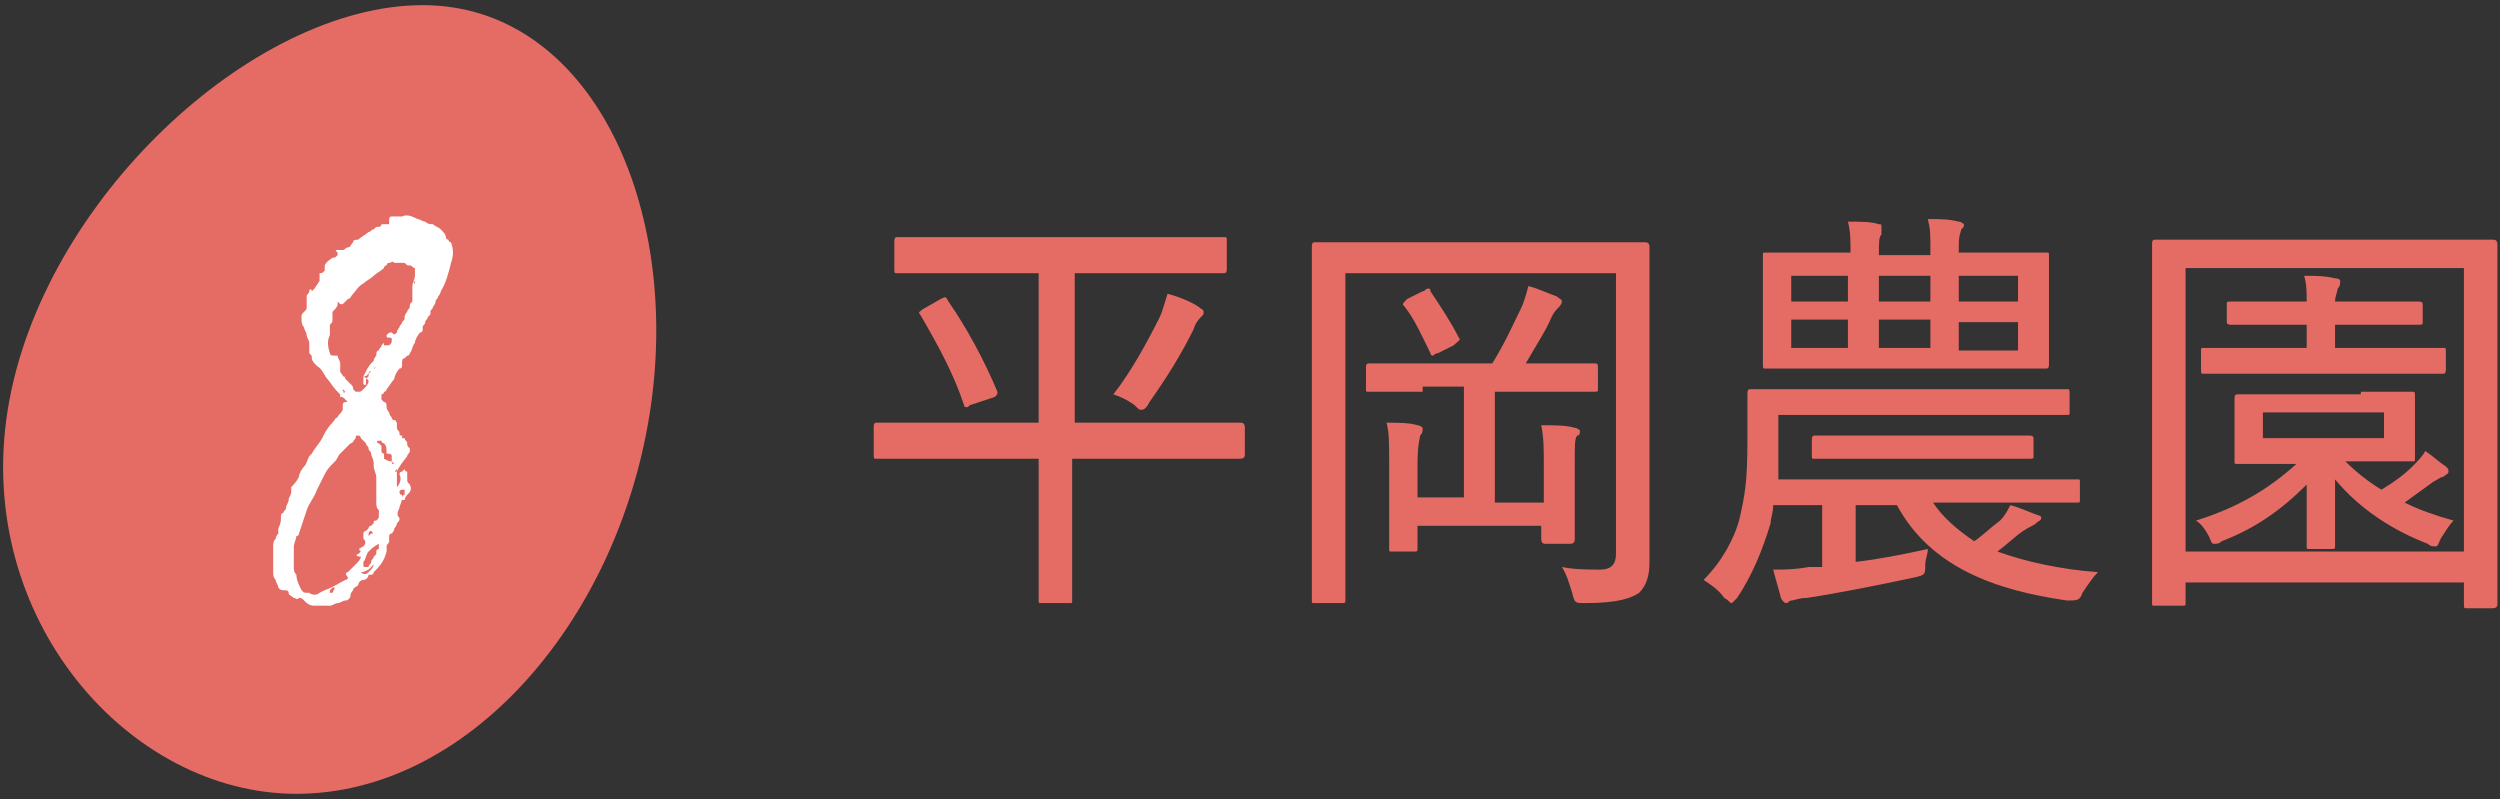 <?xml version="1.0" encoding="utf-8"?>
<!-- Generator: Adobe Illustrator 28.0.0, SVG Export Plug-In . SVG Version: 6.00 Build 0)  -->
<svg version="1.1" id="レイヤー_1" xmlns="http://www.w3.org/2000/svg" xmlns:xlink="http://www.w3.org/1999/xlink" x="0px"
	 y="0px" viewBox="0 0 97 31" style="enable-background:new 0 0 97 31;" xml:space="preserve">
<rect x="0" y="0" width="97" height="31" fill="#333333" stroke="none"/>
<style type="text/css">
	.st0{fill:#E56C65;}
	.st1{fill:#FFFFFF;}
</style>
<g id="_x2467__00000142858544959633460820000013215860436433642140_">
	<g>
		<path class="st0" d="M36.1,17.8c-1.5,0-2,0-2.1,0c-0.1,0-0.1,0-0.1-0.2v-1c0-0.1,0-0.2,0.1-0.2c0.1,0,0.6,0,2.1,0h4.2v-5.8H37
			c-1.6,0-2.1,0-2.2,0c-0.1,0-0.1,0-0.1-0.2v-1c0-0.1,0-0.2,0.1-0.2c0.1,0,0.6,0,2.2,0h8.3c1.6,0,2.1,0,2.2,0c0.1,0,0.1,0,0.1,0.2v1
			c0,0.1,0,0.2-0.1,0.2c-0.1,0-0.6,0-2.2,0h-3.6v5.8H46c1.5,0,2,0,2.1,0c0.1,0,0.2,0,0.2,0.2v1c0,0.1,0,0.2-0.2,0.2
			c-0.1,0-0.6,0-2.1,0h-4.4v3.8c0,1.1,0,1.6,0,1.7c0,0.1,0,0.1-0.1,0.1h-1.1c-0.1,0-0.1,0-0.1-0.1c0-0.1,0-0.6,0-1.7v-3.8H36.1z
			 M37.7,15.7c-0.1,0-0.1,0.1-0.2,0.1c0,0-0.1,0-0.1-0.1c-0.4-1.2-1-2.3-1.7-3.5c-0.1-0.1,0-0.1,0.1-0.2l0.7-0.4
			c0.2-0.1,0.2-0.1,0.3,0.1c0.7,1,1.4,2.3,1.9,3.5c0,0.1,0,0.1-0.1,0.2L37.7,15.7z M45,12.3c0.1-0.2,0.2-0.6,0.3-0.9
			c0.4,0.1,0.9,0.3,1.2,0.5c0.1,0.1,0.2,0.1,0.2,0.2c0,0.1,0,0.1-0.1,0.2c-0.1,0.1-0.2,0.2-0.3,0.5c-0.5,1-1,1.8-1.7,2.8
			c-0.1,0.2-0.2,0.3-0.3,0.3c-0.1,0-0.1,0-0.3-0.2c-0.3-0.2-0.5-0.3-0.8-0.4C43.9,14.4,44.5,13.3,45,12.3z"/>
		<path class="st0" d="M64,19.1c0,1.4,0,2.2,0,2.7c0,0.5-0.1,0.9-0.4,1.2c-0.3,0.2-0.8,0.4-2.1,0.4c-0.4,0-0.4,0-0.5-0.4
			c-0.1-0.3-0.2-0.7-0.4-1c0.5,0.1,1,0.1,1.5,0.1c0.4,0,0.6-0.2,0.6-0.6V10.6H52.2v9.7c0,2,0,2.9,0,3c0,0.1,0,0.1-0.2,0.1H51
			c-0.1,0-0.1,0-0.1-0.1c0-0.1,0-1.1,0-3.3v-7c0-2.2,0-3.3,0-3.4c0-0.1,0-0.2,0.1-0.2c0.1,0,0.7,0,2.3,0h8.3c1.6,0,2.1,0,2.2,0
			c0.1,0,0.2,0,0.2,0.2c0,0.1,0,1.2,0,3.4V19.1z M55.2,15.2c-1.5,0-2,0-2.1,0c-0.1,0-0.1,0-0.1-0.1v-0.8c0-0.1,0-0.2,0.1-0.2
			c0.1,0,0.6,0,2.1,0h2.7c0.5-0.8,0.8-1.5,1.1-2.1c0.1-0.2,0.2-0.5,0.3-0.9c0.4,0.1,0.8,0.3,1.1,0.4c0.1,0.1,0.2,0.1,0.2,0.2
			c0,0.1-0.1,0.2-0.1,0.2c-0.1,0.1-0.2,0.2-0.3,0.4c-0.2,0.5-0.6,1.1-1,1.8h0.5c1.5,0,2,0,2.1,0c0.2,0,0.2,0,0.2,0.2v0.8
			c0,0.1,0,0.1-0.2,0.1c-0.1,0-0.6,0-2.1,0H58v4.3h1.9v-1.4c0-0.7,0-1.1-0.1-1.6c0.5,0,1,0,1.3,0.1c0.1,0,0.2,0.1,0.2,0.1
			c0,0.1,0,0.2-0.1,0.2c-0.1,0.1-0.1,0.3-0.1,1.1v1.7c0,0.8,0,1.1,0,1.2c0,0.1,0,0.2-0.2,0.2h-0.9c-0.1,0-0.2,0-0.2-0.2v-0.5H55v0.9
			c0,0.1,0,0.1-0.2,0.1H54c-0.1,0-0.1,0-0.1-0.1c0-0.1,0-0.5,0-1.3v-2c0-0.8,0-1.2-0.1-1.6c0.4,0,0.9,0,1.2,0.1
			c0.1,0,0.2,0.1,0.2,0.1c0,0.1,0,0.2-0.1,0.3c0,0.1-0.1,0.3-0.1,1.1v1.3h1.8v-4.3H55.2z M55.2,11.3c0.1,0,0.1-0.1,0.2-0.1
			s0.1,0,0.1,0.1c0.4,0.6,0.8,1.2,1.1,1.8c0.1,0.1,0,0.1-0.2,0.3l-0.6,0.3c-0.1,0-0.2,0.1-0.2,0.1s-0.1,0-0.1-0.1
			c-0.3-0.6-0.6-1.3-1-1.8c-0.1-0.1-0.1-0.1,0.1-0.3L55.2,11.3z"/>
		<path class="st0" d="M72,21.8c0.9-0.1,1.9-0.3,2.8-0.5c0,0.2-0.1,0.4-0.1,0.6c0,0.4,0,0.4-0.4,0.5c-1.4,0.3-2.9,0.6-4.2,0.8
			c-0.3,0-0.5,0.1-0.6,0.1c-0.1,0-0.1,0.1-0.2,0.1c0,0-0.1,0-0.2-0.2c-0.1-0.4-0.2-0.7-0.3-1.1c0.5,0,0.8,0,1.4-0.1l0.5,0v-2.4h-1.9
			c0,0.3-0.1,0.5-0.1,0.7c-0.3,1-0.7,2-1.3,2.9c-0.1,0.1-0.2,0.2-0.2,0.2c-0.1,0-0.1-0.1-0.3-0.2c-0.2-0.3-0.5-0.5-0.8-0.7
			c0.7-0.7,1.2-1.6,1.4-2.4c0.2-0.9,0.3-1.4,0.3-3c0-1.2,0-1.7,0-1.8c0-0.1,0-0.2,0.1-0.2c0.1,0,0.7,0,2.3,0H78c1.6,0,2.1,0,2.2,0
			c0.1,0,0.1,0,0.1,0.2V16c0,0.1,0,0.1-0.1,0.1c-0.1,0-0.6,0-2.2,0h-9v1.4c0,0.3,0,0.7,0,1.1h9.3c1.6,0,2.2,0,2.3,0
			c0.1,0,0.1,0,0.1,0.1v0.7c0,0.1,0,0.1-0.1,0.1c-0.1,0-0.7,0-2.3,0H75c0.4,0.6,1,1.1,1.6,1.5c0.3-0.2,0.6-0.5,1-0.8
			c0.2-0.2,0.3-0.4,0.4-0.6c0.4,0.1,0.8,0.3,1.1,0.4c0.1,0,0.1,0.1,0.1,0.1c0,0.1-0.1,0.1-0.2,0.2s-0.2,0.1-0.5,0.3
			c-0.3,0.2-0.6,0.5-1,0.8c1.1,0.4,2.5,0.7,3.9,0.8c-0.2,0.2-0.4,0.5-0.6,0.8c-0.1,0.3-0.2,0.3-0.6,0.3c-2.8-0.4-5.3-1.3-6.6-3.7H72
			V21.8z M77.1,9.8c1.7,0,2.2,0,2.3,0c0.1,0,0.1,0,0.1,0.1c0,0.1,0,0.4,0,1.3v1.6c0,0.9,0,1.2,0,1.3c0,0.1,0,0.2-0.1,0.2
			c-0.1,0-0.7,0-2.3,0h-6.3c-1.6,0-2.2,0-2.3,0c-0.1,0-0.1,0-0.1-0.2c0-0.1,0-0.4,0-1.3v-1.6c0-0.9,0-1.2,0-1.3c0-0.1,0-0.1,0.1-0.1
			c0.1,0,0.7,0,2.3,0h1v0c0-0.5,0-0.8-0.1-1.2c0.5,0,0.9,0,1.2,0.1C73,8.7,73,8.7,73,8.8C73,8.9,73,9,73,9.1
			c-0.1,0.1-0.1,0.3-0.1,0.8h2V9.7c0-0.6,0-0.8-0.1-1.2c0.5,0,0.8,0,1.2,0.1c0.1,0,0.2,0.1,0.2,0.1c0,0.1,0,0.1-0.1,0.2
			C76,9.2,76,9.3,76,9.7v0.1H77.1z M71.7,11.7v-1h-2.2v1H71.7z M71.7,13.5v-1.1h-2.2v1.1H71.7z M72.6,17.8c-1.6,0-2.1,0-2.2,0
			c-0.1,0-0.1,0-0.1-0.1v-0.6c0-0.1,0-0.2,0.1-0.2c0.1,0,0.6,0,2.2,0h4c1.5,0,2,0,2.1,0c0.1,0,0.2,0,0.2,0.1v0.7
			c0,0.1,0,0.1-0.2,0.1c-0.1,0-0.6,0-2.1,0H72.6z M72.9,11.7h2v-1h-2V11.7z M74.9,13.5v-1.1h-2v1.1H74.9z M76,10.7v1h2.3v-1H76z
			 M78.3,12.5H76v1.1h2.3V12.5z"/>
		<path class="st0" d="M83.6,23.5c-0.1,0-0.1,0-0.1-0.1c0-0.1,0-1.1,0-6.2v-3.3c0-3.3,0-4.4,0-4.4c0-0.1,0-0.2,0.1-0.2
			c0.1,0,0.7,0,2.2,0h8.7c1.6,0,2.1,0,2.2,0c0.1,0,0.2,0,0.2,0.2c0,0.1,0,1.1,0,3.9v3.8c0,5.1,0,6.1,0,6.2c0,0.1,0,0.2-0.2,0.2h-1
			c-0.1,0-0.1,0-0.1-0.2v-0.8H84.8v0.8c0,0.1,0,0.1-0.1,0.1H83.6z M84.8,21.4h10.8v-11H84.8V21.4z M91.6,15.2c1.4,0,1.9,0,2,0
			c0.1,0,0.1,0,0.1,0.2c0,0.1,0,0.2,0,0.9v0.6c0,0.6,0,0.8,0,0.9c0,0.1,0,0.1-0.1,0.1c-0.1,0-0.6,0-2,0H91c0.4,0.4,0.9,0.8,1.4,1.1
			c0.5-0.3,0.9-0.6,1.2-0.9c0.2-0.2,0.4-0.4,0.5-0.6c0.3,0.2,0.5,0.4,0.8,0.6c0.1,0.1,0.1,0.1,0.1,0.2c0,0.1-0.1,0.1-0.2,0.2
			c-0.1,0-0.2,0.1-0.4,0.2c-0.4,0.3-0.7,0.5-1.1,0.8c0.6,0.3,1.2,0.5,1.9,0.7c-0.2,0.2-0.3,0.4-0.5,0.7c-0.1,0.2-0.1,0.3-0.2,0.3
			c-0.1,0-0.2,0-0.3-0.1c-1.3-0.5-2.6-1.3-3.6-2.5c0,1.2,0,2.3,0,2.6c0,0.1,0,0.1-0.2,0.1h-0.8c-0.1,0-0.1,0-0.1-0.1
			c0-0.2,0-1.3,0-2.4c-1,1-2,1.7-3.3,2.2c-0.1,0.1-0.2,0.1-0.3,0.1c-0.1,0-0.1-0.1-0.2-0.3c-0.1-0.2-0.3-0.5-0.5-0.6
			c1.6-0.5,2.8-1.2,3.9-2.2h-0.3c-1.4,0-1.9,0-2,0c-0.1,0-0.1,0-0.1-0.1c0-0.1,0-0.3,0-0.9v-0.6c0-0.6,0-0.8,0-0.9
			c0-0.1,0-0.2,0.1-0.2c0.1,0,0.6,0,2,0H91.6z M87.7,14.5c-1.6,0-2.1,0-2.2,0c-0.1,0-0.1,0-0.1-0.2v-0.7c0-0.1,0-0.1,0.1-0.1
			c0.1,0,0.6,0,2.2,0h1.8v-0.9h-0.9c-1.5,0-2,0-2,0c-0.1,0-0.2,0-0.2-0.1v-0.7c0-0.1,0-0.1,0.2-0.1c0.1,0,0.6,0,2,0h0.9
			c0-0.3,0-0.7-0.1-1c0.4,0,0.8,0,1.2,0.1c0.2,0,0.2,0.1,0.2,0.1c0,0.1,0,0.2-0.1,0.3c0,0.1-0.1,0.3-0.1,0.5h1.2c1.5,0,1.9,0,2,0
			c0.1,0,0.2,0,0.2,0.1v0.7c0,0.1,0,0.1-0.2,0.1c-0.1,0-0.6,0-2,0h-1.2v0.9h2c1.6,0,2.1,0,2.2,0c0.1,0,0.1,0,0.1,0.1v0.7
			c0,0.1,0,0.2-0.1,0.2c-0.1,0-0.6,0-2.2,0H87.7z M92.5,16h-4.7v1h4.7V16z"/>
	</g>
	<path class="st0" d="M25.2,16.1c-1.3,8.1-7.1,14.7-13.7,14.7C5,30.8-1,24,0.3,15.9C1.6,7.8,9.8,0.2,16.4,0.2
		C22.9,0.2,26.5,8,25.2,16.1"/>
	<g>
		<path class="st1" d="M15.4,18.3C15.3,18.4,15.3,18.4,15.4,18.3c0,0.2,0,0.2,0,0.3c0,0.1,0,0.2,0,0.3l0.1,0c0,0,0,0.1,0,0.1
			c0,0,0,0.1,0,0.1c0,0,0,0.1,0.1,0.1c0,0,0,0.1,0,0.1c0,0.2-0.1,0.3-0.1,0.4c-0.1,0.2-0.1,0.3,0,0.4c0,0.1,0,0.1-0.1,0.2
			c0,0.1-0.1,0.2-0.1,0.2c0,0.1-0.1,0.2-0.1,0.2c0,0-0.1,0-0.1,0.1c0,0.1,0,0.2,0,0.2c0,0.1-0.1,0.1-0.1,0.2c0,0,0,0.1,0,0.1
			c0,0,0,0.1,0,0.1c-0.1,0.4-0.3,0.6-0.5,0.8c0,0,0,0.1-0.1,0.1c0,0,0,0-0.1,0c0,0.1-0.1,0.2-0.2,0.2c-0.1,0-0.2,0.1-0.2,0.2
			c0,0,0,0,0,0c-0.1,0.1-0.2,0.1-0.2,0.2c0,0-0.1,0.1-0.1,0.2c0,0,0,0,0,0c0,0,0,0,0,0c0,0,0,0,0,0c0,0,0,0,0,0c0,0,0,0,0,0s0,0,0,0
			c0,0.1-0.1,0.2-0.2,0.2c-0.1,0-0.2,0.1-0.3,0.1c-0.1,0-0.2,0.1-0.3,0.1c0,0-0.1,0-0.1,0c0,0,0,0-0.1,0s-0.1,0-0.1,0
			c0,0-0.1,0-0.1,0c0,0-0.1,0-0.1,0c-0.1,0-0.1,0-0.1,0c-0.2,0-0.3-0.1-0.4-0.2c-0.1-0.1-0.1-0.1-0.2-0.1c-0.1,0.1-0.1,0-0.2,0
			c-0.1-0.1-0.2-0.1-0.2-0.2c0-0.1-0.1-0.1-0.2-0.1c-0.1,0-0.1,0-0.2-0.1c0-0.1-0.1-0.2-0.1-0.3c-0.1-0.1-0.1-0.2-0.1-0.3v-0.1
			c0-0.1,0-0.2,0-0.3c0-0.1,0-0.2,0-0.3c0-0.1,0-0.2,0-0.3c0-0.1,0-0.2,0.1-0.3c0-0.1,0.1-0.2,0.1-0.2c0-0.1,0-0.1,0-0.2
			c0.1-0.2,0.1-0.3,0.1-0.4c0-0.1,0-0.2,0.1-0.2c0-0.1,0.1-0.1,0.1-0.2c0-0.1,0.1-0.2,0.1-0.3c0-0.1,0.1-0.2,0.1-0.3
			c0,0,0-0.1,0-0.1c0,0,0,0,0-0.1c0.1-0.1,0.2-0.2,0.3-0.4c0-0.1,0.1-0.3,0.2-0.4c0.1-0.1,0.1-0.2,0.2-0.4c0,0,0,0,0.1-0.1
			c0.1-0.2,0.3-0.4,0.4-0.6c0.1-0.2,0.2-0.4,0.4-0.6c0.1-0.1,0.1-0.2,0.2-0.2c0-0.1,0.1-0.1,0.2-0.3c0-0.1,0-0.2,0-0.2v0
			c0,0,0-0.1,0.1-0.1c0.1,0,0.1,0,0-0.1c-0.1-0.1-0.1-0.1-0.2-0.1c0,0,0-0.1,0-0.1c0,0,0,0-0.1-0.1c-0.2-0.2-0.3-0.4-0.4-0.5
			s-0.2-0.4-0.4-0.5c0,0,0,0,0,0c0,0,0,0,0,0c-0.1-0.1-0.2-0.2-0.2-0.3c0-0.1,0-0.1-0.1-0.2c0-0.1,0-0.1,0-0.2c0-0.1,0-0.2,0-0.2
			c0-0.1-0.1-0.2-0.1-0.3c0-0.1-0.1-0.2-0.1-0.3c-0.1-0.1-0.1-0.2-0.1-0.4c0-0.1,0-0.1,0.1-0.2c0.1-0.1,0.1-0.1,0.1-0.2
			c0-0.1,0-0.1,0-0.2c0-0.1,0-0.1,0-0.2c0-0.1,0.1-0.1,0.1-0.2c0-0.1,0.1-0.1,0.1,0c0,0,0,0,0.1-0.1l0.2-0.3c0,0,0,0,0-0.1
			c0,0,0,0,0-0.1c0-0.1,0-0.1,0-0.1c0.1,0,0.1,0,0.2-0.1c0,0,0,0,0-0.1c0,0,0,0,0-0.1c0.1-0.2,0.2-0.2,0.3-0.3c0.1,0,0.1,0,0.2-0.1
			c0-0.1,0-0.1,0-0.1c-0.1-0.1-0.1-0.1,0-0.1c0,0,0.1,0,0.1,0c0,0,0.1,0,0.1,0c0.1,0,0.1-0.1,0.2-0.1c0.1,0,0.1-0.1,0.2-0.2
			c0-0.1,0.1-0.1,0.2-0.1c0.1-0.1,0.3-0.2,0.4-0.3c0.1,0,0.1-0.1,0.2-0.1c0.1-0.1,0.1-0.1,0.2-0.1c0.1,0,0.1-0.1,0.1-0.1
			c0,0,0.1,0,0.2,0c0,0,0,0,0.1,0c0,0,0,0,0-0.1c0-0.1,0-0.1,0-0.1c0,0,0-0.1,0.1-0.1c0,0,0,0,0,0c0,0,0,0,0.1,0c0.1,0,0.1,0,0.3,0
			c0.2-0.1,0.4,0,0.6,0.1c0.1,0,0.2,0.1,0.3,0.1c0.1,0.1,0.2,0.1,0.3,0.1c0.1,0.1,0.2,0.1,0.3,0.2s0.2,0.2,0.2,0.3
			c0,0.1,0.1,0.1,0.1,0.1c0,0,0,0.1,0.1,0.1c0.1,0.3,0.1,0.5,0,0.8c-0.1,0.4-0.2,0.8-0.4,1.1c0,0.1-0.1,0.2-0.1,0.2
			c0,0.1-0.1,0.1-0.1,0.2c0,0.1-0.1,0.2-0.1,0.2c0,0.1-0.1,0.1-0.1,0.2c0,0,0,0.1,0,0.1c0,0,0,0-0.1,0.1c0,0.1-0.1,0.1-0.1,0.2
			c0,0.1-0.1,0.1-0.1,0.2c0,0,0,0.1,0,0.1c0,0,0,0.1-0.1,0.1c-0.1,0.1-0.2,0.3-0.2,0.4c-0.1,0.1-0.1,0.3-0.2,0.4c0,0,0,0.1-0.1,0.1
			c0,0,0,0-0.1,0.1c-0.1,0-0.1,0.1-0.1,0.2c0,0,0,0.1,0,0.1c0,0,0,0.1-0.1,0.1c-0.1,0.1-0.2,0.3-0.2,0.4c-0.1,0.1-0.2,0.3-0.3,0.4
			c0,0,0,0.1-0.1,0.1c0,0,0,0.1-0.1,0.1c0,0.1,0,0.1,0,0.2c0,0,0.1,0.1,0.1,0.1c0.1,0,0.1,0.1,0.1,0.2c0,0.1,0.1,0.2,0.1,0.2
			c0,0.1,0.1,0.2,0.1,0.2c0,0,0,0.1,0.1,0.1s0,0,0.1,0.1c0,0,0,0,0,0.1c0,0,0,0,0,0.1c0,0.1,0.1,0.1,0.1,0.2s0,0.1,0.1,0.1
			c0,0,0,0.1,0,0.1c0,0,0,0,0.1,0l0,0c0,0,0,0,0,0s0,0,0,0c0,0.1,0.1,0.1,0.1,0.2c0,0.1,0,0.1,0.1,0.2c0,0,0,0.1,0,0.1
			c0,0.1-0.1,0.1-0.1,0.2C15.4,18.2,15.4,18.3,15.4,18.3l0-0.1c0,0,0,0,0,0l0,0C15.3,18.3,15.3,18.3,15.4,18.3z M13.9,21.5
			L13.9,21.5L13.9,21.5L13.9,21.5C13.9,21.5,13.9,21.4,13.9,21.5c0.1-0.1,0.1-0.1,0.1-0.1c-0.1-0.1-0.1-0.1,0.1-0.2
			c0.1-0.1,0.1-0.2,0-0.3v-0.1c0-0.1,0-0.1,0-0.1c0,0,0-0.1,0.1-0.1c0,0,0.1-0.1,0.1-0.1c0,0,0-0.1,0.1-0.1c0,0,0.1-0.1,0.1-0.1
			c0-0.1,0-0.1,0.1-0.1c0.1-0.1,0.1-0.1,0.1-0.2c0-0.1,0-0.1,0-0.2c0,0,0,0,0,0c0,0,0,0,0,0c-0.1-0.1-0.1-0.2-0.1-0.3
			c0-0.2,0-0.4,0-0.6c0-0.1,0-0.3,0-0.4c0-0.1-0.1-0.3-0.1-0.4c0,0,0-0.1,0-0.1c0-0.2-0.1-0.3-0.1-0.4c0-0.1-0.1-0.1-0.1-0.2
			c0-0.1-0.1-0.1-0.1-0.2l-0.2-0.2c0,0,0-0.1-0.1-0.1s-0.1,0-0.1,0.1c-0.1,0.1-0.1,0.2-0.2,0.2c-0.1,0.1-0.1,0.1-0.2,0.2
			c-0.1,0.1-0.2,0.2-0.2,0.2c-0.1,0.1-0.1,0.2-0.2,0.3c-0.2,0.2-0.3,0.3-0.4,0.5c-0.1,0.2-0.2,0.4-0.3,0.6c-0.1,0.3-0.3,0.5-0.4,0.8
			c-0.1,0.3-0.2,0.6-0.3,0.9c0,0,0,0.1-0.1,0.1c0,0.1-0.1,0.3-0.1,0.4c0,0.2,0,0.3,0,0.5c0,0.1,0,0.2,0,0.3c0,0.1,0,0.2,0.1,0.3
			c0,0.2,0.1,0.4,0.2,0.6c0.1,0.1,0.1,0.1,0.2,0.1h0.1c0.1,0.1,0.3,0.1,0.4,0l0.2-0.1c0.3-0.1,0.6-0.3,0.8-0.4
			c0.1,0,0.1-0.1,0.1-0.1c-0.1-0.1-0.1-0.2,0-0.2c0.1-0.1,0.2-0.2,0.3-0.3s0.2-0.2,0.2-0.3C13.8,21.6,13.8,21.5,13.9,21.5
			C13.8,21.5,13.8,21.5,13.9,21.5z M11.7,13L11.7,13L11.7,13C11.6,13,11.7,13,11.7,13z M12,23.2L12,23.2L12,23.2
			C12,23.2,11.9,23.2,12,23.2L12,23.2z M12.4,23L12.4,23L12.4,23L12.4,23C12.4,23.1,12.4,23.1,12.4,23z M12.4,15.4L12.4,15.4
			L12.4,15.4L12.4,15.4L12.4,15.4z M12.6,14v-0.1c0,0,0,0,0,0L12.6,14C12.6,14,12.6,14,12.6,14C12.6,14,12.6,14,12.6,14L12.6,14
			L12.6,14C12.7,14,12.6,14,12.6,14z M14.1,14.6c0,0.1,0,0.1,0,0.2c0,0,0,0.1,0,0.1c0,0,0,0,0,0c0.1,0.1,0.1,0,0.1-0.1
			c0-0.1,0-0.1,0.1-0.2c0-0.1,0-0.1,0.1-0.2c0,0,0,0,0,0h0c0,0-0.1,0-0.1,0.1C14.2,14.6,14.2,14.6,14.1,14.6
			c0.1-0.2,0.2-0.4,0.3-0.5c0,0,0.1-0.1,0.1-0.1c0,0,0-0.1,0.1-0.2c0-0.1,0-0.2,0.1-0.2c0-0.1,0.1-0.1,0.1-0.2l0.1-0.1c0,0,0,0,0,0
			l0,0c0,0,0,0.1,0,0.1c0,0,0,0.1,0,0.1c0,0,0,0,0,0.1v0c0,0,0-0.1,0-0.1c0,0,0,0,0-0.1c0,0,0,0,0.1,0c0,0,0,0,0.1,0
			c0.1-0.1,0.1-0.1,0.1-0.2c0-0.1,0-0.1-0.1-0.1c-0.1,0-0.1,0-0.1-0.1c0.1-0.1,0.1-0.1,0.2-0.1c0.1,0.1,0.1,0.1,0.2,0
			c0-0.1,0.1-0.2,0.1-0.2c0-0.1,0.1-0.1,0.1-0.2c0.1-0.1,0.1-0.1,0.1-0.2c0-0.1,0.1-0.2,0.1-0.2c0-0.1,0.1-0.1,0.1-0.2
			s0-0.1,0.1-0.2c0,0,0-0.1,0-0.1c0,0,0-0.1,0-0.1c0-0.1,0-0.2,0-0.2c0-0.1,0-0.1,0-0.2c0-0.1,0.1-0.3,0.1-0.4c0-0.2,0-0.3,0-0.4h0
			l0,0c0,0,0,0,0,0.1c-0.1,0-0.1-0.1-0.2-0.1c-0.1,0-0.1,0-0.2-0.1c-0.1,0-0.1,0-0.2,0c-0.1,0-0.1,0-0.2,0h0c-0.1-0.1-0.1,0-0.2,0
			c-0.1,0-0.1,0.1-0.1,0.1c0,0-0.1,0-0.1,0.1c-0.1,0.1-0.3,0.2-0.4,0.3c-0.1,0.1-0.3,0.2-0.4,0.3c-0.2,0.1-0.3,0.3-0.4,0.4
			c-0.1,0.1-0.1,0.2-0.2,0.2c-0.1,0.1-0.1,0.1-0.2,0.2c0,0-0.1,0-0.1,0c-0.1-0.1-0.1-0.1-0.1-0.1c0,0,0,0,0,0.1
			c0,0.1-0.1,0.2-0.2,0.3c0,0,0,0.1,0,0.1s0,0.1,0,0.2s0,0.1-0.1,0.2c0,0.1,0,0.1,0,0.2c0,0.1,0,0.1,0,0.2c-0.1,0.2-0.1,0.4,0,0.7
			c0,0.1,0.1,0.1,0.2,0.1l0.1,0v0c0,0.1,0.1,0.2,0.1,0.3c0,0.1,0,0.2,0,0.3c0,0,0,0,0,0c0,0,0,0,0,0c0,0.1,0.1,0.1,0.1,0.2
			c0.1,0,0.1,0.1,0.1,0.1c0.1,0.1,0.1,0.1,0.2,0.2c0.1,0.1,0.1,0.1,0.1,0.2c0,0,0,0,0.1,0.1c0,0,0.1,0,0.1,0c0.1,0,0.1,0,0.2-0.1
			c0.1-0.1,0.2-0.2,0.2-0.3S14.1,14.6,14.1,14.6z M13,22.8L13,22.8c-0.1,0-0.1,0-0.1,0c0,0,0,0-0.1,0.1c0,0,0,0.1,0,0.1c0,0,0,0,0,0
			c0,0,0,0,0.1,0L13,22.8z M12.9,15.9C12.9,15.9,12.9,15.9,12.9,15.9C12.9,15.9,12.9,15.9,12.9,15.9C12.8,15.9,12.8,15.9,12.9,15.9
			L12.9,15.9L12.9,15.9z M13.4,15.2L13.4,15.2L13.4,15.2L13.4,15.2C13.4,15.2,13.4,15.2,13.4,15.2c-0.1-0.1-0.1-0.1-0.1-0.1
			c0,0,0,0,0,0C13.3,15.2,13.3,15.2,13.4,15.2C13.3,15.2,13.3,15.3,13.4,15.2z M14,22.2c0.1,0.1,0.2,0.1,0.3,0
			c0.1-0.1,0.2-0.2,0.2-0.3l0,0l0,0h0c-0.1,0.1-0.1,0.1-0.2,0.2C14.1,22.2,14.1,22.2,14,22.2C14,22.3,14,22.3,14,22.2
			C14,22.2,14,22.3,14,22.2C14,22.3,14,22.3,14,22.2z M14.7,21.1L14.7,21.1L14.7,21.1c-0.2,0.1-0.3,0.2-0.4,0.3
			c-0.1,0.1-0.1,0.3-0.2,0.4c0,0,0,0.1,0,0.1c0,0.1,0,0.1,0.1,0.1l0.1,0c0-0.1,0.1-0.1,0.1-0.2c0-0.1,0.1-0.1,0.1-0.2
			c0,0,0.1-0.1,0.1-0.1c0,0,0-0.1,0-0.1c0,0,0-0.1,0.1-0.1C14.7,21.2,14.7,21.2,14.7,21.1C14.7,21.1,14.7,21.1,14.7,21.1z
			 M14.2,20.7L14.2,20.7L14.2,20.7L14.2,20.7z M14.4,20.6c-0.1,0-0.1,0.1-0.1,0.2c0,0,0,0,0,0l0.1-0.1
			C14.5,20.7,14.5,20.7,14.4,20.6C14.5,20.7,14.4,20.6,14.4,20.6z M14.5,14.3C14.6,14.3,14.6,14.2,14.5,14.3l0-0.1c0,0,0,0-0.1,0
			C14.5,14.2,14.5,14.2,14.5,14.3L14.5,14.3z M15.2,17.9L15.2,17.9c0,0.1,0,0.1,0.1,0.1L15.2,17.9L15.2,17.9v-0.2
			c0-0.1-0.1-0.1-0.2-0.1c0-0.2,0-0.3-0.1-0.4c0,0-0.1,0-0.1-0.1c0,0,0,0-0.1,0c-0.1,0-0.1,0.1,0,0.1c0,0,0.1,0.1,0.1,0.1
			c0,0,0,0.1,0,0.1c0,0,0,0.1,0,0.1c0,0.1,0.1,0.1,0.1,0.1c0,0.1,0,0.2,0,0.2C15.1,17.9,15.1,17.9,15.2,17.9z M15.2,12.5
			C15.2,12.5,15.2,12.5,15.2,12.5L15.2,12.5L15.2,12.5C15.3,12.5,15.3,12.5,15.2,12.5z M15.4,19.4C15.4,19.4,15.4,19.4,15.4,19.4
			C15.4,19.4,15.4,19.4,15.4,19.4C15.4,19.4,15.4,19.4,15.4,19.4C15.4,19.4,15.4,19.4,15.4,19.4C15.4,19.4,15.4,19.5,15.4,19.4
			C15.4,19.5,15.4,19.4,15.4,19.4z M15.4,19C15.4,18.9,15.4,18.9,15.4,19c0-0.1,0-0.1,0-0.1c0.1-0.1,0.2-0.3,0.1-0.5
			c0,0,0-0.1,0.1-0.1l0.1-0.1l0,0c0,0,0,0.1,0.1,0.1c0,0,0,0,0,0.1c0,0.1,0,0.1,0,0.2c0,0.1,0,0.1,0.1,0.2c0.1,0.2,0,0.3-0.1,0.4
			c0,0-0.1,0.1-0.1,0.2c0,0,0,0-0.1,0c0,0,0,0,0,0c0-0.1,0-0.2,0.1-0.2c0,0,0-0.1,0-0.1c0,0,0-0.1,0-0.1c0,0,0,0-0.1,0
			c0,0-0.1,0-0.1,0.1C15.5,18.9,15.5,19,15.4,19z M16.1,10.9C16.1,10.9,16.1,10.9,16.1,10.9C16.1,10.9,16.1,10.9,16.1,10.9
			c-0.1,0.1,0,0.1,0,0.1C16.1,11,16.1,11,16.1,10.9L16.1,10.9L16.1,10.9L16.1,10.9C16.1,10.9,16.1,10.9,16.1,10.9z"/>
	</g>
</g>
</svg>
